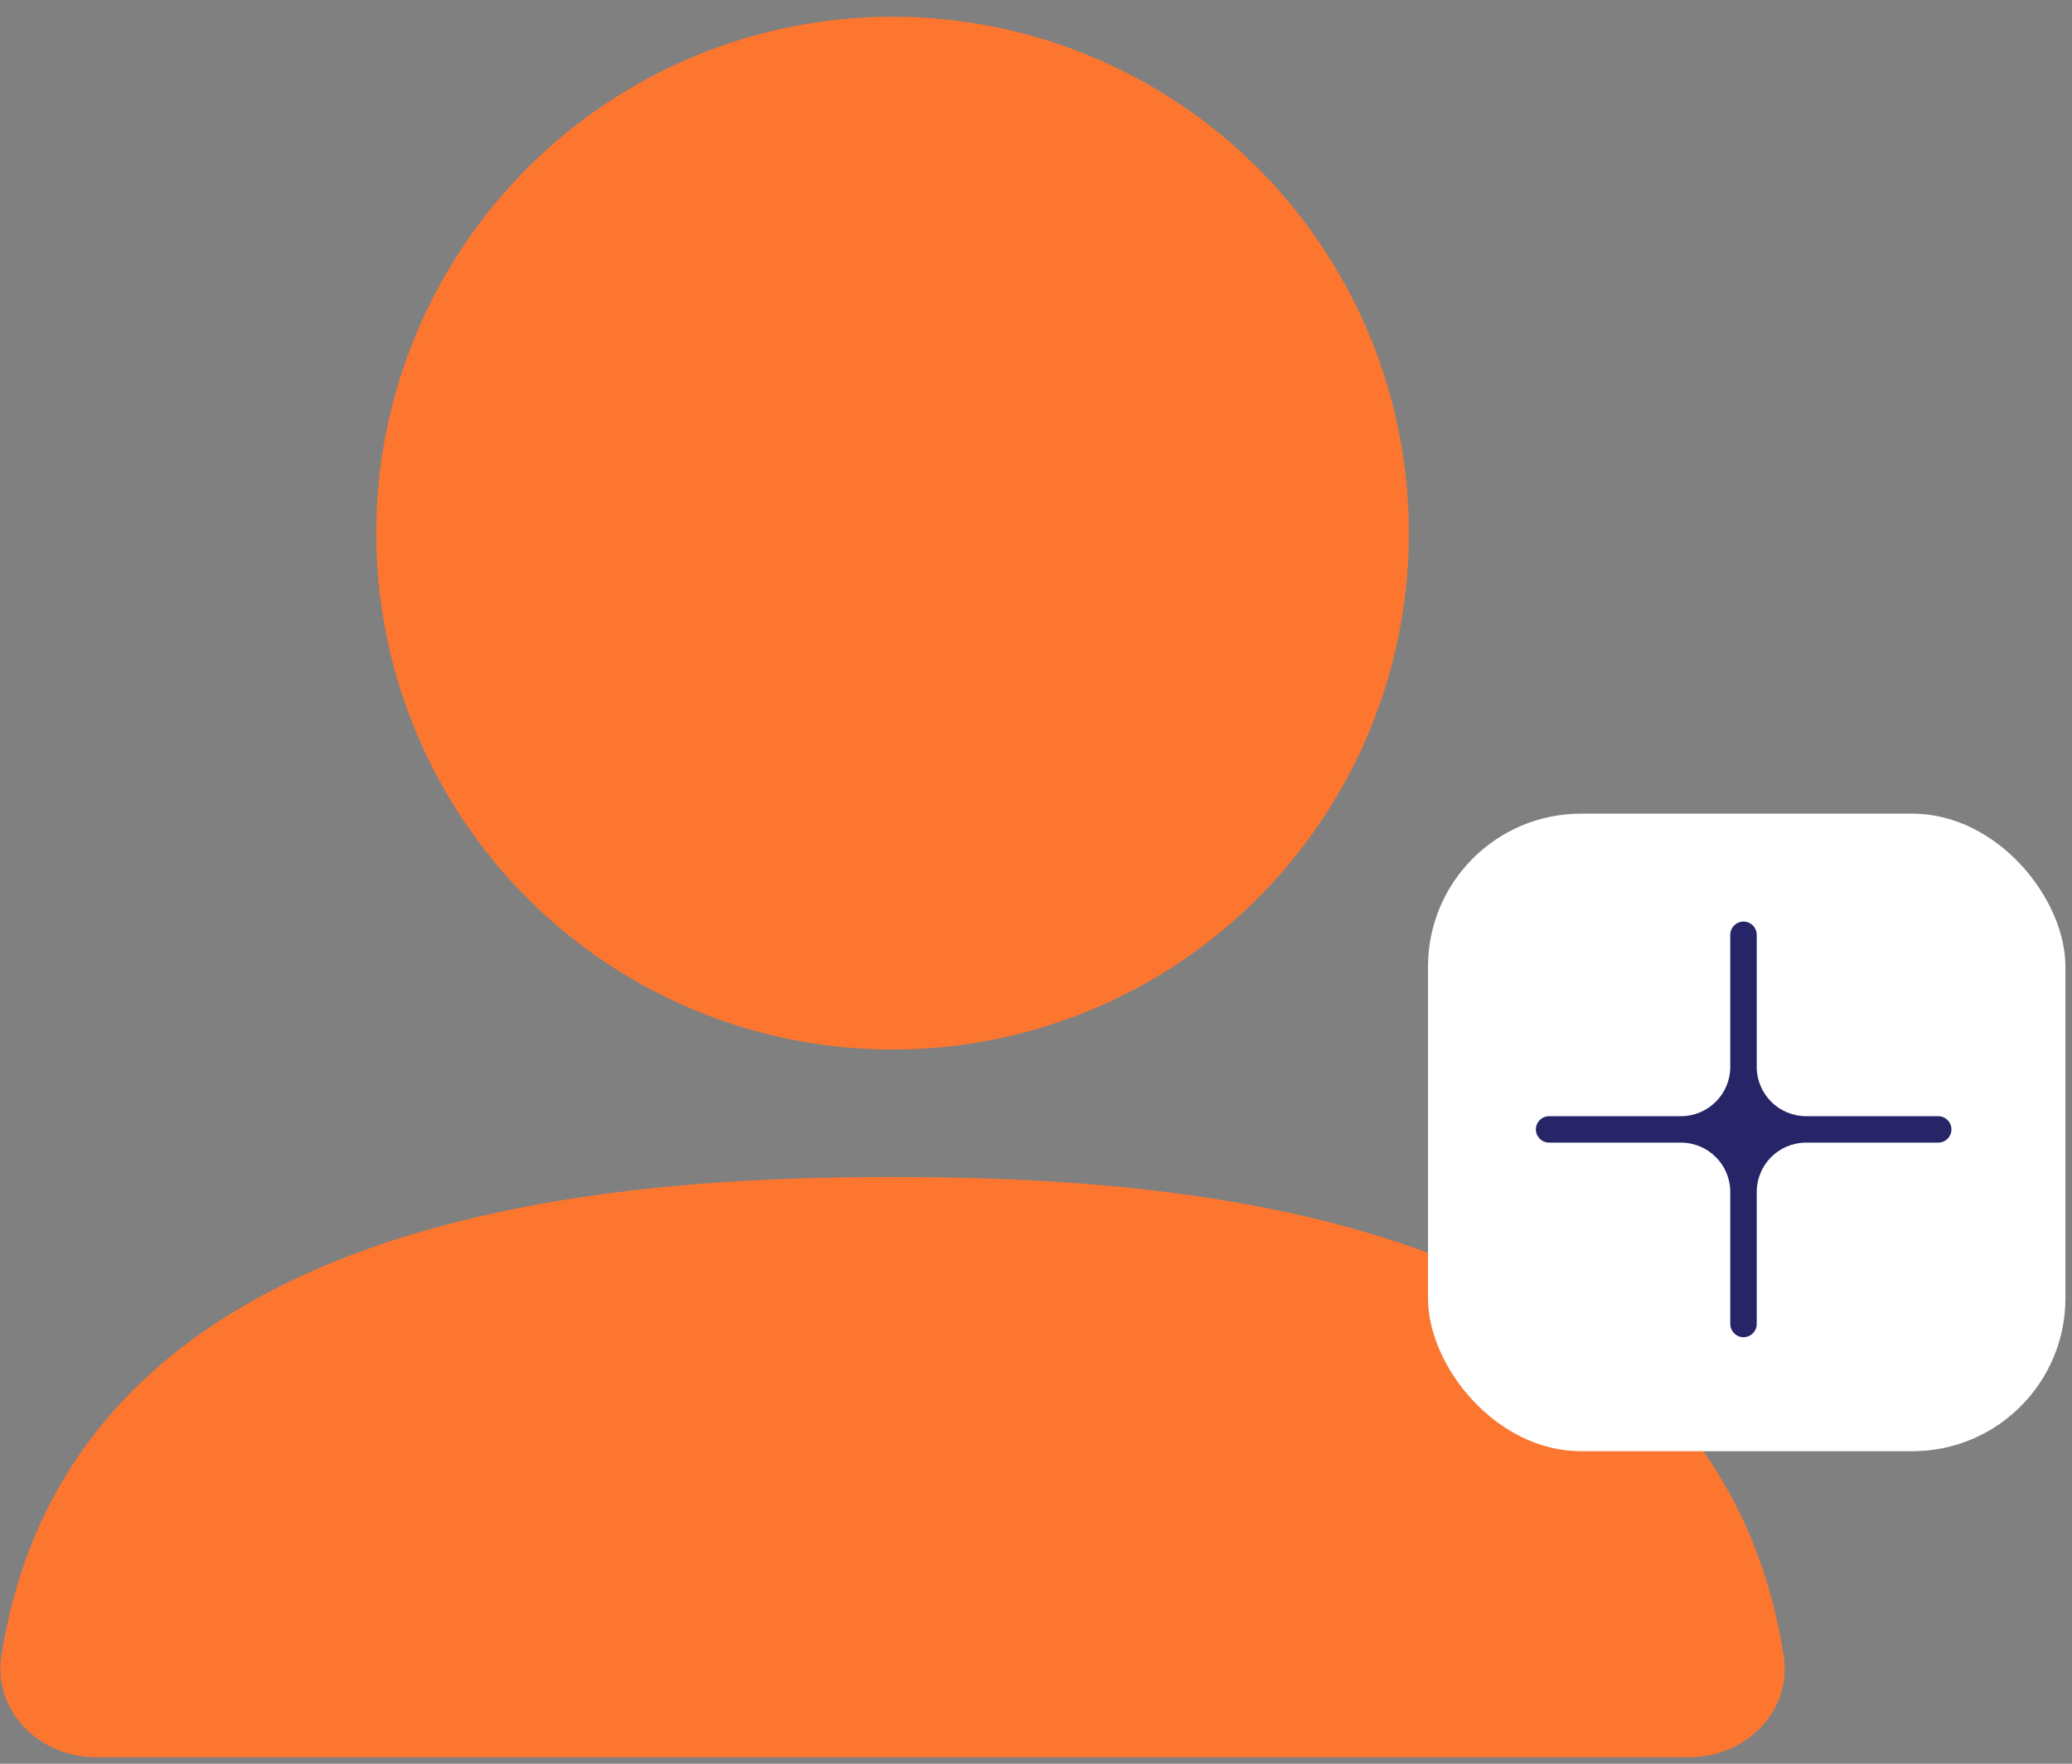 <svg width="235" height="200" viewBox="0 0 235 200" fill="none" xmlns="http://www.w3.org/2000/svg">
<rect x="0" y="0" width="235" height="200" fill="#808080" stroke="none"/>
<g clip-path="url(#clip0_543_3583)">
<path d="M101.231 133.474C69.772 133.474 8.186 136.942 0.164 187.724C-0.833 194.034 4.474 199.262 10.862 199.262H191.6C197.988 199.262 203.295 194.034 202.299 187.724C194.277 136.942 132.69 133.474 101.231 133.474Z" fill="#FC7630"/>
<circle cx="101.231" cy="60.456" r="58.559" fill="#FC7630"/>
<rect x="161.959" y="92.266" width="72.295" height="72.295" rx="17.351" fill="white"/>
<path fill-rule="evenodd" clip-rule="evenodd" d="M199.243 106.002C199.243 105.173 198.571 104.502 197.743 104.502C196.914 104.502 196.243 105.173 196.243 106.002V120.975C196.243 124.066 193.737 126.571 190.647 126.571H175.695C174.867 126.571 174.195 127.243 174.195 128.071C174.195 128.9 174.867 129.571 175.695 129.571H190.647C193.737 129.571 196.243 132.077 196.243 135.167V150.133C196.243 150.961 196.914 151.633 197.743 151.633C198.571 151.633 199.243 150.961 199.243 150.133V135.167C199.243 132.077 201.748 129.571 204.839 129.571H219.826C220.655 129.571 221.326 128.9 221.326 128.071C221.326 127.243 220.655 126.571 219.826 126.571H204.839C201.748 126.571 199.243 124.066 199.243 120.975V106.002Z" fill="#272567"/>
</g>
<defs>
<clipPath id="clip0_543_3583">
<rect width="235" height="200" fill="white"/>
</clipPath>
</defs>
</svg>
